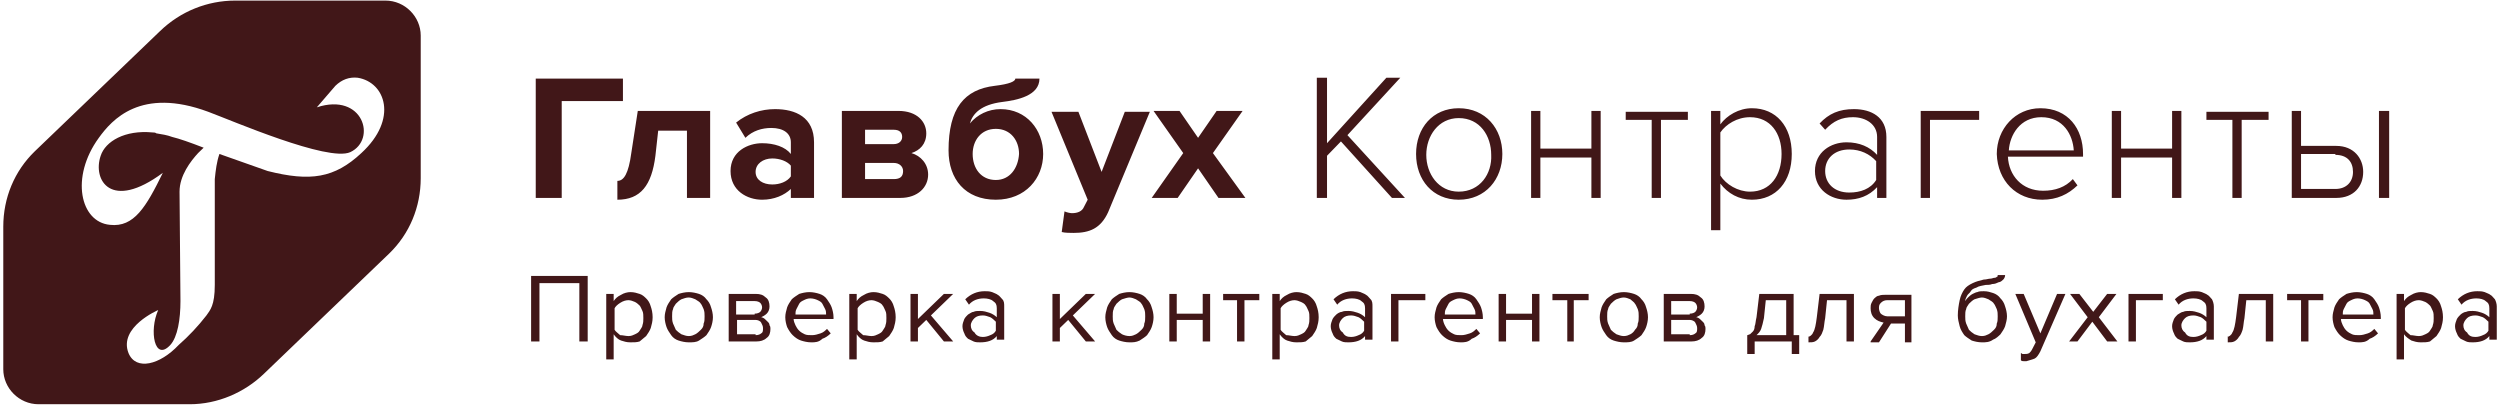 <svg width="384" height="63" viewBox="0 0 384 63" fill="none" xmlns="http://www.w3.org/2000/svg">
<path d="M86.28 30.401V15.521H95.684V12.077H82.29V30.401H86.28ZM94.829 30.677C98.391 30.677 100.101 28.473 100.671 23.926L101.098 20.068H105.516V30.401H109.078V17.037H97.964L96.966 23.513C96.539 26.681 95.826 27.784 94.829 27.784V30.677ZM125.036 30.401V21.859C125.036 18.002 122.186 16.761 119.052 16.761C116.914 16.761 114.777 17.45 113.067 18.828L114.492 21.17C115.632 20.068 117.057 19.655 118.482 19.655C120.334 19.655 121.474 20.482 121.474 21.859V23.65C120.619 22.548 118.909 21.997 117.057 21.997C114.92 21.997 112.212 23.237 112.212 26.268C112.212 29.299 114.777 30.677 117.057 30.677C118.909 30.677 120.476 29.988 121.474 29.024V30.401H125.036ZM118.624 28.335C117.199 28.335 116.059 27.646 116.059 26.406C116.059 25.166 117.199 24.339 118.624 24.339C119.764 24.339 120.904 24.753 121.474 25.442V27.095C120.904 27.921 119.764 28.335 118.624 28.335ZM138.287 30.401C140.994 30.401 142.562 28.748 142.562 26.819C142.562 25.166 141.422 23.926 139.997 23.513C141.279 23.099 142.277 22.135 142.277 20.482C142.277 18.69 140.852 17.037 138.002 17.037H129.311V30.401H138.287ZM137.29 27.508H132.873V25.028H137.29C138.145 25.028 138.715 25.579 138.715 26.268C138.715 27.095 138.287 27.508 137.29 27.508ZM137.29 22.135H132.873V19.93H137.29C138.145 19.93 138.572 20.344 138.572 21.033C138.572 21.721 138.002 22.135 137.29 22.135ZM152.963 27.646C150.683 27.646 149.401 25.855 149.401 23.65C149.401 21.584 150.683 19.793 152.963 19.793C155.243 19.793 156.525 21.584 156.525 23.65C156.383 25.855 155.1 27.646 152.963 27.646ZM152.963 30.677C157.523 30.677 160.23 27.37 160.23 23.65C160.23 19.93 157.665 16.761 153.675 16.761C151.823 16.761 150.113 17.588 148.973 18.966C149.401 17.45 150.683 16.073 153.96 15.659C156.24 15.384 159.66 14.695 159.66 12.077H155.955C155.955 12.49 155.1 12.904 152.821 13.179C148.119 13.73 145.696 16.624 145.696 23.099C145.696 27.508 148.261 30.677 152.963 30.677ZM163.08 35.637C163.507 35.775 164.504 35.775 164.932 35.775C167.354 35.775 169.064 35.086 170.204 32.606L176.616 17.175H172.769L169.206 26.406L165.644 17.175H161.512L167.069 30.677L166.499 31.779C166.214 32.468 165.502 32.744 164.647 32.744C164.362 32.744 163.792 32.606 163.507 32.468L163.08 35.637ZM191.292 30.401L186.305 23.513L190.864 17.037H186.875L184.025 21.17L181.175 17.037H177.186L181.745 23.513L176.901 30.401H180.89L184.025 25.855L187.16 30.401H191.292ZM215.799 30.401L206.965 20.757L215.087 11.939H212.949L203.83 21.997V11.939H202.263V30.401H203.83V23.926L205.968 21.721L213.804 30.401H215.799ZM224.063 30.677C228.195 30.677 230.76 27.508 230.76 23.65C230.76 19.793 228.195 16.624 224.063 16.624C220.074 16.624 217.509 19.655 217.509 23.65C217.509 27.646 220.074 30.677 224.063 30.677ZM224.063 29.437C220.928 29.437 219.076 26.681 219.076 23.788C219.076 20.895 220.928 18.139 224.063 18.139C227.34 18.139 229.05 20.895 229.05 23.788C229.193 26.681 227.34 29.437 224.063 29.437ZM236.602 30.401V24.201H244.439V30.401H245.863V17.037H244.439V22.824H236.602V17.037H235.177V30.401H236.602ZM255.125 30.401V18.415H259.257V17.175H249.71V18.415H253.7V30.401H255.125ZM269.088 30.677C272.793 30.677 275.215 27.921 275.215 23.65C275.215 19.379 272.793 16.624 269.088 16.624C267.094 16.624 265.241 17.726 264.244 19.104V17.037H262.819V35.361H264.244V28.197C265.384 29.713 267.094 30.677 269.088 30.677ZM268.803 29.437C266.951 29.437 265.099 28.335 264.244 26.957V20.344C265.099 19.104 266.809 18.001 268.803 18.001C271.938 18.001 273.648 20.481 273.648 23.65C273.648 26.957 271.938 29.437 268.803 29.437ZM289.749 30.401V21.033C289.749 18.001 287.469 16.761 284.762 16.761C282.482 16.761 280.915 17.45 279.49 18.966L280.345 19.93C281.627 18.553 282.91 18.001 284.619 18.001C286.614 18.001 288.324 19.104 288.324 21.033V23.788C287.184 22.548 285.617 21.859 283.622 21.859C281.2 21.859 278.777 23.375 278.777 26.268C278.777 29.161 281.2 30.677 283.622 30.677C285.474 30.677 287.042 30.126 288.324 28.748V30.401H289.749ZM284.049 29.575C281.77 29.575 280.345 28.197 280.345 26.268C280.345 24.339 281.77 22.961 284.049 22.961C285.759 22.961 287.184 23.65 288.181 24.753V27.646C287.327 29.024 285.759 29.575 284.049 29.575ZM303.997 17.037H295.021V30.401H296.446V18.415H303.997V17.037ZM313.686 30.677C315.966 30.677 317.676 29.85 319.101 28.473L318.388 27.508C317.248 28.748 315.681 29.299 313.829 29.299C310.552 29.299 308.557 26.957 308.414 24.064H319.956V23.65C319.956 19.793 317.676 16.624 313.401 16.624C309.554 16.624 306.705 19.793 306.705 23.65C306.847 27.784 309.697 30.677 313.686 30.677ZM318.531 23.099H308.557C308.699 20.757 310.267 18.001 313.544 18.001C316.963 18.001 318.388 20.757 318.531 23.099ZM325.798 30.401V24.201H333.634V30.401H335.059V17.037H333.634V22.824H325.798V17.037H324.373V30.401H325.798ZM344.321 30.401V18.415H348.453V17.175H338.906V18.415H342.896V30.401H344.321ZM352.015 17.037V30.401H358.854C361.561 30.401 362.986 28.61 362.986 26.406C362.986 24.339 361.561 22.41 358.854 22.41H353.44V17.037H352.015ZM358.712 23.788C360.564 23.788 361.419 24.89 361.419 26.406C361.419 27.921 360.421 29.024 358.712 29.024H353.44V23.65H358.712V23.788ZM366.976 30.401V17.037H365.408V30.401H366.976Z" fill="#411718"/>
<path d="M88.987 52.446V43.49H82.86V52.446H81.578V42.388H90.27V52.446H88.987ZM96.824 52.584C96.254 52.584 95.827 52.446 95.399 52.308C94.972 52.17 94.544 51.757 94.259 51.344V55.202H93.119V45.144H94.259V46.246C94.544 45.833 94.829 45.557 95.399 45.282C95.827 45.006 96.397 44.868 96.824 44.868C97.394 44.868 97.821 45.006 98.249 45.144C98.676 45.282 98.961 45.557 99.246 45.833C99.531 46.108 99.816 46.522 99.959 47.073C100.101 47.486 100.244 48.037 100.244 48.726C100.244 49.415 100.101 49.828 99.959 50.379C99.816 50.793 99.531 51.206 99.246 51.619C98.961 51.895 98.534 52.17 98.249 52.446C97.821 52.584 97.394 52.584 96.824 52.584ZM96.539 51.619C96.966 51.619 97.251 51.481 97.536 51.344C97.821 51.206 98.106 51.068 98.249 50.793C98.391 50.517 98.676 50.242 98.676 49.966C98.819 49.553 98.819 49.277 98.819 48.864C98.819 48.45 98.819 48.037 98.676 47.761C98.534 47.486 98.391 47.073 98.249 46.935C98.106 46.797 97.821 46.522 97.536 46.384C97.251 46.246 96.824 46.108 96.539 46.108C96.112 46.108 95.684 46.246 95.257 46.522C94.829 46.797 94.544 47.073 94.402 47.348V50.655C94.544 50.93 94.972 51.206 95.257 51.481C95.684 51.481 96.112 51.619 96.539 51.619ZM105.801 52.584C105.231 52.584 104.661 52.446 104.233 52.308C103.806 52.17 103.378 51.895 103.093 51.481C102.808 51.068 102.523 50.655 102.381 50.242C102.238 49.828 102.096 49.277 102.096 48.726C102.096 48.175 102.238 47.761 102.381 47.21C102.523 46.797 102.808 46.384 103.093 45.97C103.378 45.695 103.806 45.419 104.233 45.144C104.661 45.006 105.231 44.868 105.801 44.868C106.37 44.868 106.94 45.006 107.368 45.144C107.795 45.282 108.223 45.557 108.508 45.97C108.793 46.246 109.078 46.659 109.22 47.21C109.363 47.624 109.505 48.175 109.505 48.726C109.505 49.277 109.363 49.828 109.22 50.242C109.078 50.655 108.793 51.068 108.508 51.481C108.223 51.757 107.795 52.033 107.368 52.308C106.94 52.584 106.37 52.584 105.801 52.584ZM105.801 51.619C106.228 51.619 106.513 51.481 106.798 51.344C107.083 51.206 107.368 50.93 107.653 50.655C107.938 50.379 108.08 50.104 108.08 49.69C108.223 49.415 108.223 49.002 108.223 48.588C108.223 48.175 108.223 47.899 108.08 47.486C107.938 47.21 107.795 46.797 107.653 46.659C107.51 46.384 107.225 46.246 106.798 45.97C106.513 45.833 106.086 45.695 105.801 45.695C105.373 45.695 105.088 45.833 104.661 45.97C104.376 46.108 104.091 46.384 103.806 46.659C103.663 46.935 103.378 47.21 103.378 47.486C103.236 47.761 103.236 48.175 103.236 48.588C103.236 49.002 103.236 49.277 103.378 49.69C103.521 49.966 103.663 50.379 103.806 50.655C104.091 50.93 104.233 51.068 104.661 51.344C105.088 51.481 105.373 51.619 105.801 51.619ZM111.927 52.446V45.144H116.059C116.772 45.144 117.199 45.282 117.627 45.695C118.054 45.97 118.197 46.522 118.197 47.073C118.197 47.486 118.054 47.899 117.769 48.175C117.484 48.45 117.199 48.588 116.914 48.726C117.057 48.726 117.342 48.864 117.484 49.002C117.627 49.139 117.769 49.277 117.912 49.415C118.054 49.553 118.197 49.69 118.197 49.966C118.339 50.104 118.339 50.379 118.339 50.517C118.339 51.068 118.197 51.619 117.769 51.895C117.342 52.308 116.772 52.446 116.202 52.446H111.927ZM116.059 51.481C116.487 51.481 116.772 51.344 116.914 51.206C117.199 51.068 117.199 50.793 117.199 50.379C117.199 50.104 117.057 49.828 116.914 49.553C116.772 49.277 116.344 49.139 116.059 49.139H113.21V51.344H116.059V51.481ZM115.917 48.175C116.344 48.175 116.629 48.037 116.772 47.899C116.914 47.761 117.057 47.486 117.057 47.21C117.057 46.935 116.914 46.659 116.772 46.522C116.629 46.384 116.344 46.246 115.917 46.246H113.067V48.313H115.917V48.175ZM124.609 52.584C124.039 52.584 123.469 52.446 123.041 52.308C122.614 52.17 122.186 51.895 121.759 51.481C121.474 51.206 121.189 50.793 120.904 50.242C120.761 49.828 120.619 49.277 120.619 48.726C120.619 48.175 120.761 47.761 120.904 47.21C121.046 46.797 121.331 46.384 121.616 45.97C121.901 45.695 122.329 45.419 122.756 45.144C123.184 45.006 123.754 44.868 124.324 44.868C124.894 44.868 125.463 45.006 125.891 45.144C126.318 45.282 126.746 45.557 127.031 45.97C127.316 46.384 127.601 46.797 127.743 47.21C127.886 47.624 128.028 48.175 128.028 48.726V49.002H121.901C121.901 49.277 122.044 49.69 122.186 49.966C122.329 50.242 122.471 50.517 122.756 50.793C123.041 51.068 123.326 51.206 123.611 51.344C123.896 51.481 124.324 51.481 124.751 51.481C125.178 51.481 125.606 51.344 126.033 51.206C126.461 51.068 126.746 50.793 127.031 50.517L127.601 51.206C127.173 51.619 126.746 51.895 126.318 52.033C125.748 52.584 125.178 52.584 124.609 52.584ZM126.888 48.313C126.888 48.037 126.888 47.761 126.746 47.486C126.603 47.21 126.461 46.935 126.318 46.659C126.176 46.384 125.891 46.246 125.606 46.108C125.321 45.97 124.894 45.833 124.466 45.833C124.039 45.833 123.754 45.97 123.469 46.108C123.184 46.246 122.899 46.384 122.756 46.659C122.614 46.935 122.471 47.21 122.329 47.486C122.186 47.761 122.186 48.037 122.186 48.313H126.888ZM134.155 52.584C133.585 52.584 133.158 52.446 132.73 52.308C132.303 52.17 131.875 51.757 131.59 51.344V55.202H130.45V45.144H131.59V46.246C131.875 45.833 132.16 45.557 132.73 45.282C133.158 45.006 133.728 44.868 134.155 44.868C134.725 44.868 135.152 45.006 135.58 45.144C136.007 45.282 136.292 45.557 136.577 45.833C136.862 46.108 137.147 46.522 137.29 47.073C137.432 47.486 137.575 48.037 137.575 48.726C137.575 49.415 137.432 49.828 137.29 50.379C137.147 50.793 136.862 51.206 136.577 51.619C136.292 51.895 135.865 52.17 135.58 52.446C135.152 52.584 134.725 52.584 134.155 52.584ZM133.87 51.619C134.298 51.619 134.583 51.481 134.867 51.344C135.152 51.206 135.437 51.068 135.58 50.793C135.722 50.517 136.007 50.242 136.007 49.966C136.15 49.553 136.15 49.277 136.15 48.864C136.15 48.45 136.15 48.037 136.007 47.761C135.865 47.486 135.722 47.073 135.58 46.935C135.437 46.659 135.152 46.522 134.867 46.384C134.583 46.246 134.155 46.108 133.87 46.108C133.443 46.108 133.015 46.246 132.588 46.522C132.16 46.797 131.875 47.073 131.733 47.348V50.655C131.875 50.93 132.303 51.206 132.588 51.481C133.015 51.481 133.443 51.619 133.87 51.619ZM144.984 52.446L142.277 49.139L140.994 50.379V52.446H139.854V45.144H140.994V49.002L144.984 45.144H146.409L142.989 48.45L146.409 52.446H144.984ZM153.106 52.446V51.619C152.536 52.308 151.681 52.584 150.541 52.584C150.256 52.584 149.828 52.584 149.543 52.446C149.258 52.308 148.974 52.17 148.689 52.033C148.404 51.757 148.261 51.619 148.119 51.206C147.976 50.93 147.834 50.517 147.834 50.104C147.834 49.69 147.976 49.415 148.119 49.002C148.261 48.726 148.546 48.45 148.689 48.313C148.974 48.175 149.258 47.899 149.543 47.899C149.828 47.761 150.113 47.761 150.541 47.761C151.111 47.761 151.538 47.899 151.966 48.037C152.393 48.175 152.821 48.45 153.106 48.726V47.348C153.106 46.797 152.963 46.522 152.536 46.246C152.251 45.97 151.681 45.833 151.111 45.833C150.256 45.833 149.401 46.108 148.831 46.797L148.261 45.97C149.116 45.144 150.113 44.73 151.253 44.73C151.681 44.73 151.966 44.73 152.393 44.868C152.678 45.006 153.106 45.144 153.248 45.282C153.533 45.419 153.676 45.695 153.96 45.97C154.245 46.246 154.245 46.659 154.245 47.073V52.17H153.106V52.446ZM150.968 51.757C151.396 51.757 151.823 51.619 152.108 51.481C152.536 51.344 152.821 51.068 152.963 50.793V49.415C152.678 49.139 152.393 48.864 152.108 48.726C151.681 48.588 151.396 48.45 150.968 48.45C150.398 48.45 149.971 48.588 149.686 48.864C149.401 49.139 149.116 49.553 149.116 49.966C149.116 50.379 149.258 50.793 149.686 51.068C149.971 51.619 150.541 51.757 150.968 51.757ZM166.784 52.446L164.077 49.139L162.795 50.379V52.446H161.655V45.144H162.795V49.002L166.784 45.144H168.209L164.789 48.45L168.209 52.446H166.784ZM173.481 52.584C172.911 52.584 172.341 52.446 171.914 52.308C171.486 52.17 171.059 51.895 170.774 51.481C170.489 51.068 170.204 50.655 170.061 50.242C169.919 49.828 169.776 49.277 169.776 48.726C169.776 48.175 169.919 47.761 170.061 47.21C170.204 46.797 170.489 46.384 170.774 45.97C171.059 45.695 171.486 45.419 171.914 45.144C172.341 45.006 172.911 44.868 173.481 44.868C174.051 44.868 174.621 45.006 175.048 45.144C175.476 45.282 175.903 45.557 176.188 45.97C176.473 46.246 176.758 46.659 176.901 47.21C177.043 47.624 177.186 48.175 177.186 48.726C177.186 49.277 177.043 49.828 176.901 50.242C176.758 50.655 176.473 51.068 176.188 51.481C175.903 51.757 175.476 52.033 175.048 52.308C174.478 52.584 174.051 52.584 173.481 52.584ZM173.481 51.619C173.908 51.619 174.193 51.481 174.478 51.344C174.763 51.206 175.048 50.93 175.333 50.655C175.618 50.379 175.761 50.104 175.761 49.69C175.903 49.415 175.903 49.002 175.903 48.588C175.903 48.175 175.903 47.899 175.761 47.486C175.618 47.21 175.476 46.797 175.333 46.659C175.191 46.384 174.906 46.246 174.478 45.97C174.193 45.833 173.766 45.695 173.481 45.695C173.196 45.695 172.769 45.833 172.341 45.97C172.056 46.108 171.771 46.384 171.486 46.659C171.344 46.935 171.059 47.21 171.059 47.486C170.916 47.761 170.916 48.175 170.916 48.588C170.916 49.002 170.916 49.277 171.059 49.69C171.201 49.966 171.344 50.379 171.486 50.655C171.771 50.93 171.914 51.068 172.341 51.344C172.626 51.481 173.053 51.619 173.481 51.619ZM179.608 52.446V45.144H180.748V48.175H184.737V45.144H185.877V52.446H184.737V49.139H180.748V52.446H179.608ZM190.009 52.446V46.108H187.872V45.144H193.429V46.108H191.149V52.446H190.009ZM199.128 52.584C198.558 52.584 198.131 52.446 197.703 52.308C197.276 52.17 196.849 51.757 196.564 51.344V55.202H195.424V45.144H196.564V46.246C196.849 45.833 197.133 45.557 197.703 45.282C198.131 45.006 198.701 44.868 199.128 44.868C199.698 44.868 200.126 45.006 200.553 45.144C200.981 45.282 201.266 45.557 201.551 45.833C201.835 46.108 202.12 46.522 202.263 47.073C202.405 47.486 202.548 48.037 202.548 48.726C202.548 49.415 202.405 49.828 202.263 50.379C202.12 50.793 201.835 51.206 201.551 51.619C201.266 51.895 200.838 52.17 200.553 52.446C200.126 52.584 199.698 52.584 199.128 52.584ZM198.843 51.619C199.271 51.619 199.556 51.481 199.841 51.344C200.126 51.206 200.411 51.068 200.553 50.793C200.696 50.517 200.981 50.242 200.981 49.966C201.123 49.553 201.123 49.277 201.123 48.864C201.123 48.45 201.123 48.037 200.981 47.761C200.838 47.486 200.696 47.073 200.553 46.935C200.411 46.659 200.126 46.522 199.841 46.384C199.556 46.246 199.128 46.108 198.843 46.108C198.416 46.108 197.988 46.246 197.561 46.522C197.133 46.797 196.848 47.073 196.706 47.348V50.655C196.848 50.93 197.276 51.206 197.561 51.481C197.988 51.481 198.416 51.619 198.843 51.619ZM209.672 52.446V51.619C209.102 52.308 208.247 52.584 207.107 52.584C206.822 52.584 206.395 52.584 206.11 52.446C205.825 52.308 205.54 52.17 205.255 52.033C204.97 51.757 204.828 51.619 204.685 51.206C204.543 50.93 204.4 50.517 204.4 50.104C204.4 49.69 204.543 49.415 204.685 49.002C204.828 48.726 205.113 48.45 205.255 48.313C205.398 48.175 205.825 47.899 206.11 47.899C206.395 47.761 206.68 47.761 207.107 47.761C207.677 47.761 208.105 47.899 208.532 48.037C208.96 48.175 209.387 48.45 209.672 48.726V47.348C209.672 46.797 209.53 46.522 209.102 46.246C208.817 45.97 208.247 45.833 207.677 45.833C206.822 45.833 205.968 46.108 205.398 46.797L204.828 45.97C205.683 45.144 206.68 44.73 207.82 44.73C208.247 44.73 208.532 44.73 208.96 44.868C209.245 45.006 209.672 45.144 209.815 45.282C210.1 45.419 210.242 45.695 210.527 45.97C210.812 46.246 210.812 46.659 210.812 47.073V52.17H209.672V52.446ZM207.535 51.757C207.962 51.757 208.39 51.619 208.675 51.481C209.102 51.344 209.387 51.068 209.53 50.793V49.415C209.245 49.139 208.96 48.864 208.675 48.726C208.247 48.588 207.962 48.45 207.535 48.45C206.965 48.45 206.537 48.588 206.253 48.864C205.968 49.139 205.683 49.553 205.683 49.966C205.683 50.379 205.825 50.793 206.253 51.068C206.537 51.619 206.965 51.757 207.535 51.757ZM218.934 46.108H214.802V52.446H213.662V45.144H218.934V46.108ZM224.348 52.584C223.778 52.584 223.208 52.446 222.781 52.308C222.353 52.17 221.926 51.895 221.498 51.481C221.213 51.206 220.928 50.793 220.644 50.242C220.501 49.828 220.359 49.277 220.359 48.726C220.359 48.175 220.501 47.761 220.644 47.21C220.786 46.797 221.071 46.384 221.356 45.97C221.641 45.695 222.068 45.419 222.496 45.144C222.923 45.006 223.493 44.868 224.063 44.868C224.633 44.868 225.203 45.006 225.63 45.144C226.058 45.282 226.485 45.557 226.77 45.97C227.055 46.384 227.34 46.797 227.483 47.21C227.625 47.624 227.768 48.175 227.768 48.726V49.002H221.641C221.641 49.277 221.783 49.69 221.926 49.966C222.068 50.242 222.211 50.517 222.496 50.793C222.781 51.068 223.066 51.206 223.351 51.344C223.636 51.481 224.063 51.481 224.491 51.481C224.918 51.481 225.346 51.344 225.773 51.206C226.2 51.068 226.485 50.793 226.77 50.517L227.34 51.206C226.913 51.619 226.485 51.895 226.058 52.033C225.488 52.584 224.918 52.584 224.348 52.584ZM226.628 48.313C226.628 48.037 226.628 47.761 226.485 47.486C226.343 47.21 226.2 46.935 226.058 46.659C225.915 46.384 225.63 46.246 225.346 46.108C225.061 45.97 224.633 45.833 224.206 45.833C223.778 45.833 223.493 45.97 223.208 46.108C222.923 46.246 222.638 46.384 222.496 46.659C222.353 46.935 222.211 47.21 222.068 47.486C221.926 47.761 221.926 48.037 221.926 48.313H226.628ZM230.19 52.446V45.144H231.33V48.175H235.319V45.144H236.459V52.446H235.319V49.139H231.33V52.446H230.19ZM240.734 52.446V46.108H238.454V45.144H244.011V46.108H241.731V52.446H240.734ZM249.425 52.584C248.856 52.584 248.286 52.446 247.858 52.308C247.431 52.17 247.003 51.895 246.718 51.481C246.433 51.068 246.148 50.655 246.006 50.242C245.863 49.828 245.721 49.277 245.721 48.726C245.721 48.175 245.863 47.761 246.006 47.21C246.148 46.797 246.433 46.384 246.718 45.97C247.003 45.695 247.431 45.419 247.858 45.144C248.286 45.006 248.856 44.868 249.425 44.868C249.995 44.868 250.565 45.006 250.993 45.144C251.42 45.282 251.848 45.557 252.133 45.97C252.418 46.246 252.703 46.659 252.845 47.21C252.988 47.624 253.13 48.175 253.13 48.726C253.13 49.277 252.988 49.828 252.845 50.242C252.703 50.655 252.418 51.068 252.133 51.481C251.848 51.757 251.42 52.033 250.993 52.308C250.565 52.584 249.995 52.584 249.425 52.584ZM249.425 51.619C249.853 51.619 250.138 51.481 250.423 51.344C250.708 51.206 250.993 50.93 251.135 50.655C251.42 50.379 251.563 50.104 251.563 49.69C251.705 49.415 251.705 49.002 251.705 48.588C251.705 48.175 251.705 47.899 251.563 47.486C251.42 47.21 251.278 46.797 251.135 46.659C250.993 46.384 250.708 46.246 250.423 45.97C250.138 45.833 249.71 45.695 249.425 45.695C248.998 45.695 248.713 45.833 248.286 45.97C248.001 46.108 247.716 46.384 247.431 46.659C247.288 46.935 247.003 47.21 247.003 47.486C246.861 47.761 246.861 48.175 246.861 48.588C246.861 49.002 246.861 49.277 247.003 49.69C247.146 49.966 247.288 50.379 247.431 50.655C247.716 50.93 247.858 51.068 248.286 51.344C248.713 51.481 248.998 51.619 249.425 51.619ZM255.552 52.446V45.144H259.684C260.397 45.144 260.824 45.282 261.252 45.695C261.679 45.97 261.822 46.522 261.822 47.073C261.822 47.486 261.679 47.899 261.394 48.175C261.109 48.45 260.824 48.588 260.539 48.726C260.682 48.726 260.967 48.864 261.109 49.002C261.252 49.139 261.394 49.277 261.537 49.415C261.679 49.553 261.822 49.69 261.822 49.966C261.964 50.104 261.964 50.379 261.964 50.517C261.964 51.068 261.822 51.619 261.394 51.895C260.967 52.308 260.397 52.446 259.827 52.446H255.552ZM259.542 51.481C259.969 51.481 260.254 51.344 260.397 51.206C260.682 51.068 260.682 50.793 260.682 50.379C260.682 50.104 260.539 49.828 260.397 49.553C260.254 49.277 259.827 49.139 259.542 49.139H256.692V51.344H259.542V51.481ZM259.542 48.175C259.969 48.175 260.254 48.037 260.397 47.899C260.539 47.761 260.682 47.486 260.682 47.21C260.682 46.935 260.539 46.659 260.397 46.522C260.254 46.384 259.969 46.246 259.542 46.246H256.692V48.313H259.542V48.175ZM268.376 51.481C268.519 51.481 268.661 51.344 268.803 51.344C268.946 51.206 269.088 51.068 269.231 50.93C269.373 50.793 269.516 50.517 269.516 50.104C269.658 49.828 269.658 49.277 269.801 48.726L270.228 45.144H275.5V51.481H276.355V54.375H275.215V52.446H269.516V54.375H268.376V51.481ZM270.941 48.864C270.798 49.553 270.656 50.104 270.513 50.517C270.371 50.93 270.086 51.206 269.801 51.481H274.36V46.108H271.226L270.941 48.864ZM277.638 51.757C277.923 51.757 278.35 51.481 278.492 51.068C278.777 50.655 278.92 49.828 279.062 48.726L279.49 45.144H284.762V52.446H283.622V46.108H280.63L280.345 48.864C280.202 49.553 280.202 50.104 280.06 50.655C279.917 51.068 279.775 51.481 279.49 51.757C279.347 52.033 279.062 52.308 278.777 52.446C278.492 52.584 278.208 52.584 277.78 52.584V51.757H277.638ZM287.327 52.446L289.321 49.553C288.751 49.415 288.324 49.277 287.896 48.864C287.469 48.45 287.327 47.899 287.327 47.348C287.327 47.073 287.327 46.797 287.469 46.522C287.612 46.246 287.754 45.97 287.896 45.833C288.039 45.695 288.324 45.419 288.609 45.419C288.894 45.282 289.321 45.282 289.606 45.282H293.596V52.584H292.598V49.69H290.461L288.609 52.584H287.327V52.446ZM292.598 48.588V46.108H289.891C289.464 46.108 289.179 46.246 288.894 46.522C288.609 46.797 288.609 47.073 288.609 47.348C288.609 47.624 288.751 48.037 288.894 48.175C289.036 48.313 289.464 48.588 289.891 48.588H292.598ZM304.425 51.619C304.852 51.619 305.137 51.481 305.422 51.344C305.707 51.206 305.992 50.93 306.277 50.655C306.562 50.379 306.705 50.104 306.705 49.69C306.847 49.415 306.847 49.002 306.847 48.588C306.847 48.175 306.847 47.899 306.705 47.486C306.562 47.21 306.42 46.797 306.277 46.659C306.135 46.384 305.85 46.246 305.422 45.97C305.137 45.833 304.71 45.695 304.425 45.695C304.14 45.695 303.712 45.833 303.285 45.97C303 46.108 302.715 46.384 302.43 46.659C302.287 46.935 302.003 47.21 302.003 47.486C301.86 47.761 301.86 48.175 301.86 48.588C301.86 49.002 301.86 49.277 302.003 49.69C302.145 49.966 302.287 50.379 302.43 50.655C302.715 50.93 302.857 51.068 303.285 51.344C303.712 51.481 303.997 51.619 304.425 51.619ZM304.425 52.584C303.855 52.584 303.285 52.446 302.857 52.308C302.43 52.033 302.003 51.757 301.718 51.481C301.433 51.068 301.148 50.655 301.005 50.104C300.863 49.553 300.72 49.002 300.72 48.45C300.72 47.624 300.863 46.797 301.005 46.108C301.148 45.419 301.433 44.868 301.718 44.455C302.003 44.041 302.43 43.766 303 43.49C303.57 43.215 304.14 43.077 304.71 42.939C305.137 42.939 305.422 42.801 305.707 42.801C305.992 42.801 306.135 42.664 306.42 42.664C306.562 42.664 306.705 42.526 306.705 42.526C306.847 42.526 306.847 42.388 306.847 42.25H307.987C307.987 42.526 307.844 42.801 307.702 42.939C307.559 43.077 307.274 43.353 306.99 43.353C306.705 43.49 306.42 43.628 305.992 43.628C305.707 43.766 305.28 43.766 304.995 43.766C304.425 43.904 303.997 43.904 303.57 44.179C303.142 44.317 302.857 44.455 302.715 44.73C302.572 45.006 302.287 45.144 302.145 45.419C302.002 45.695 301.86 45.97 301.86 46.246C302.003 45.97 302.145 45.833 302.287 45.695C302.43 45.557 302.715 45.282 303 45.144C303.285 45.006 303.57 44.868 303.712 44.868C303.997 44.73 304.282 44.73 304.71 44.73C305.28 44.73 305.707 44.868 306.135 45.006C306.562 45.144 306.989 45.419 307.274 45.833C307.559 46.108 307.844 46.522 307.987 47.073C308.129 47.486 308.272 48.037 308.272 48.588C308.272 49.139 308.129 49.553 307.987 50.104C307.844 50.517 307.559 50.93 307.274 51.344C306.989 51.619 306.562 52.033 306.135 52.17C305.565 52.584 304.995 52.584 304.425 52.584ZM310.409 54.237C310.552 54.237 310.552 54.375 310.694 54.375C310.837 54.375 310.979 54.375 310.979 54.375C311.264 54.375 311.407 54.375 311.691 54.237C311.834 54.099 311.976 53.962 312.119 53.686L312.689 52.584L309.554 45.144H310.837L313.401 51.206L315.966 45.144H317.248L313.401 53.962C313.116 54.513 312.831 54.926 312.546 55.064C312.261 55.202 311.692 55.339 311.264 55.477C311.122 55.477 310.979 55.477 310.837 55.477C310.694 55.477 310.552 55.477 310.409 55.339V54.237ZM323.66 52.446L321.38 49.415L319.101 52.446H317.818L320.668 48.726L317.961 45.144H319.386L321.523 47.899L323.66 45.144H325.085L322.378 48.726L325.228 52.446H323.66ZM332.209 46.108H328.077V52.446H326.937V45.144H332.209V46.108ZM338.906 52.446V51.619C338.336 52.308 337.481 52.584 336.341 52.584C336.056 52.584 335.629 52.584 335.344 52.446C335.059 52.308 334.774 52.17 334.489 52.033C334.204 51.757 334.062 51.619 333.919 51.206C333.777 50.93 333.634 50.517 333.634 50.104C333.634 49.69 333.777 49.415 333.919 49.002C334.062 48.726 334.347 48.45 334.489 48.313C334.774 48.175 335.059 47.899 335.344 47.899C335.629 47.761 335.914 47.761 336.341 47.761C336.911 47.761 337.339 47.899 337.766 48.037C338.194 48.175 338.621 48.45 338.906 48.726V47.348C338.906 46.797 338.764 46.522 338.336 46.246C338.051 45.97 337.481 45.833 336.911 45.833C336.056 45.833 335.202 46.108 334.632 46.797L334.062 45.97C334.917 45.144 335.914 44.73 337.054 44.73C337.481 44.73 337.766 44.73 338.194 44.868C338.479 45.006 338.906 45.144 339.049 45.282C339.334 45.419 339.476 45.695 339.761 45.97C339.904 46.246 340.046 46.659 340.046 47.073V52.17H338.906V52.446ZM336.911 51.757C337.339 51.757 337.766 51.619 338.051 51.481C338.479 51.344 338.764 51.068 338.906 50.793V49.415C338.621 49.139 338.336 48.864 338.051 48.726C337.624 48.588 337.339 48.45 336.911 48.45C336.341 48.45 335.914 48.588 335.629 48.864C335.344 49.139 335.059 49.553 335.059 49.966C335.059 50.379 335.202 50.793 335.629 51.068C335.914 51.619 336.341 51.757 336.911 51.757ZM342.041 51.757C342.326 51.757 342.753 51.481 342.896 51.068C343.181 50.655 343.323 49.828 343.466 48.726L343.893 45.144H349.165V52.446H348.025V46.108H345.033L344.748 48.864C344.606 49.553 344.606 50.104 344.463 50.655C344.321 51.068 344.178 51.481 343.893 51.757C343.751 52.033 343.466 52.308 343.181 52.446C342.896 52.584 342.611 52.584 342.183 52.584V51.757H342.041ZM353.44 52.446V46.108H351.302V45.144H356.859V46.108H354.579V52.446H353.44ZM362.274 52.584C361.704 52.584 361.134 52.446 360.706 52.308C360.279 52.17 359.851 51.895 359.424 51.481C359.139 51.206 358.854 50.793 358.569 50.242C358.427 49.828 358.284 49.277 358.284 48.726C358.284 48.175 358.427 47.761 358.569 47.21C358.712 46.797 358.997 46.384 359.281 45.97C359.566 45.695 359.994 45.419 360.421 45.144C360.849 45.006 361.419 44.868 361.989 44.868C362.559 44.868 363.129 45.006 363.556 45.144C363.984 45.282 364.411 45.557 364.696 45.97C364.981 46.384 365.266 46.797 365.408 47.21C365.551 47.624 365.693 48.175 365.693 48.726V49.002H359.566C359.566 49.277 359.709 49.69 359.851 49.966C359.994 50.242 360.136 50.517 360.421 50.793C360.706 51.068 360.991 51.206 361.276 51.344C361.561 51.481 361.989 51.481 362.416 51.481C362.844 51.481 363.271 51.344 363.699 51.206C364.126 51.068 364.411 50.793 364.696 50.517L365.266 51.206C364.838 51.619 364.411 51.895 363.984 52.033C363.414 52.584 362.844 52.584 362.274 52.584ZM364.553 48.313C364.553 48.037 364.553 47.761 364.411 47.486C364.268 47.21 364.126 46.935 363.984 46.659C363.841 46.384 363.556 46.246 363.271 46.108C362.986 45.97 362.559 45.833 362.131 45.833C361.704 45.833 361.419 45.97 361.134 46.108C360.849 46.246 360.564 46.384 360.421 46.659C360.279 46.935 360.136 47.21 359.994 47.486C359.851 47.761 359.851 48.037 359.851 48.313H364.553ZM371.82 52.584C371.25 52.584 370.823 52.446 370.395 52.308C369.968 52.033 369.54 51.757 369.255 51.344V55.202H368.116V45.144H369.255V46.246C369.54 45.833 369.825 45.557 370.395 45.282C370.823 45.006 371.393 44.868 371.82 44.868C372.39 44.868 372.818 45.006 373.245 45.144C373.673 45.282 373.957 45.557 374.242 45.833C374.527 46.108 374.812 46.522 374.955 47.073C375.097 47.486 375.24 48.037 375.24 48.726C375.24 49.415 375.097 49.828 374.955 50.379C374.812 50.793 374.527 51.206 374.242 51.619C373.957 51.895 373.53 52.17 373.245 52.446C372.818 52.584 372.39 52.584 371.82 52.584ZM371.535 51.619C371.963 51.619 372.248 51.481 372.533 51.344C372.818 51.206 373.103 51.068 373.245 50.793C373.388 50.517 373.673 50.242 373.673 49.966C373.815 49.553 373.815 49.277 373.815 48.864C373.815 48.45 373.815 48.037 373.673 47.761C373.53 47.486 373.388 47.073 373.245 46.935C373.103 46.797 372.818 46.522 372.533 46.384C372.248 46.246 371.82 46.108 371.535 46.108C371.108 46.108 370.68 46.246 370.253 46.522C369.825 46.797 369.54 47.073 369.398 47.348V50.655C369.54 50.93 369.968 51.206 370.253 51.481C370.68 51.481 371.108 51.619 371.535 51.619ZM382.364 52.446V51.619C381.794 52.308 380.939 52.584 379.799 52.584C379.514 52.584 379.087 52.584 378.802 52.446C378.517 52.308 378.232 52.17 377.947 52.033C377.662 51.757 377.52 51.619 377.377 51.206C377.235 50.93 377.092 50.517 377.092 50.104C377.092 49.69 377.235 49.415 377.377 49.002C377.52 48.726 377.805 48.45 377.947 48.313C378.09 48.175 378.517 47.899 378.802 47.899C379.087 47.761 379.372 47.761 379.799 47.761C380.369 47.761 380.797 47.899 381.224 48.037C381.652 48.175 382.079 48.45 382.364 48.726V47.348C382.364 46.797 382.222 46.522 381.794 46.246C381.509 45.97 380.939 45.833 380.369 45.833C379.514 45.833 378.659 46.108 378.09 46.797L377.52 45.97C378.375 45.144 379.372 44.73 380.512 44.73C380.939 44.73 381.224 44.73 381.652 44.868C381.937 45.006 382.364 45.144 382.507 45.282C382.792 45.419 382.934 45.695 383.219 45.97C383.362 46.246 383.504 46.659 383.504 47.073V52.17H382.364V52.446ZM380.227 51.757C380.654 51.757 381.082 51.619 381.367 51.481C381.794 51.344 382.079 51.068 382.222 50.793V49.415C381.937 49.139 381.652 48.864 381.367 48.726C380.939 48.588 380.654 48.45 380.227 48.45C379.657 48.45 379.229 48.588 378.944 48.864C378.66 49.139 378.375 49.553 378.375 49.966C378.375 50.379 378.517 50.793 378.944 51.068C379.229 51.619 379.657 51.757 380.227 51.757Z" fill="#411718"/>
<path d="M36.126 0.09H59.208C62.2 0.09 64.623 2.57 64.623 5.464V27.37C64.623 31.779 62.913 35.913 59.778 38.944L40.543 57.406C37.55 60.299 33.419 62.09 29.144 62.09H5.919C2.927 62.09 0.504 59.61 0.504 56.717V34.81C0.504 30.401 2.214 26.268 5.349 23.237L24.584 4.775C27.719 1.744 31.851 0.09 36.126 0.09ZM31.281 22.686L30.426 23.513C29.286 24.753 27.577 26.957 27.577 29.437L27.719 46.246C27.719 49.002 27.292 51.757 26.152 52.997C23.73 55.615 22.875 50.793 24.299 47.624C24.299 47.624 18.172 50.242 19.74 54.237C20.88 56.993 24.584 56.028 27.434 52.997C29.001 51.619 30.426 50.104 31.709 48.45C32.279 47.624 32.991 46.935 32.991 43.766V27.508C33.133 26.13 33.276 24.89 33.703 23.65L41.113 26.268C47.667 27.922 51.372 27.37 55.504 23.513C61.203 18.277 59.208 12.628 54.934 11.939C53.651 11.802 52.511 12.215 51.514 13.179C50.802 14.006 48.664 16.486 48.664 16.486C55.789 14.144 57.926 21.446 53.794 23.375C50.374 24.89 35.698 18.553 31.994 17.175C21.592 13.317 17.175 18.415 15.18 21.17C10.763 27.233 12.331 34.121 16.89 34.535C20.595 34.948 22.447 31.779 25.012 26.544C17.033 32.468 14.183 27.646 15.465 23.926C16.178 21.721 19.17 19.93 23.445 20.344C23.587 20.344 23.872 20.344 24.014 20.482C24.869 20.619 25.724 20.757 26.437 21.033C27.577 21.308 29.144 21.859 31.281 22.686Z" fill="#411718"/>
</svg>

